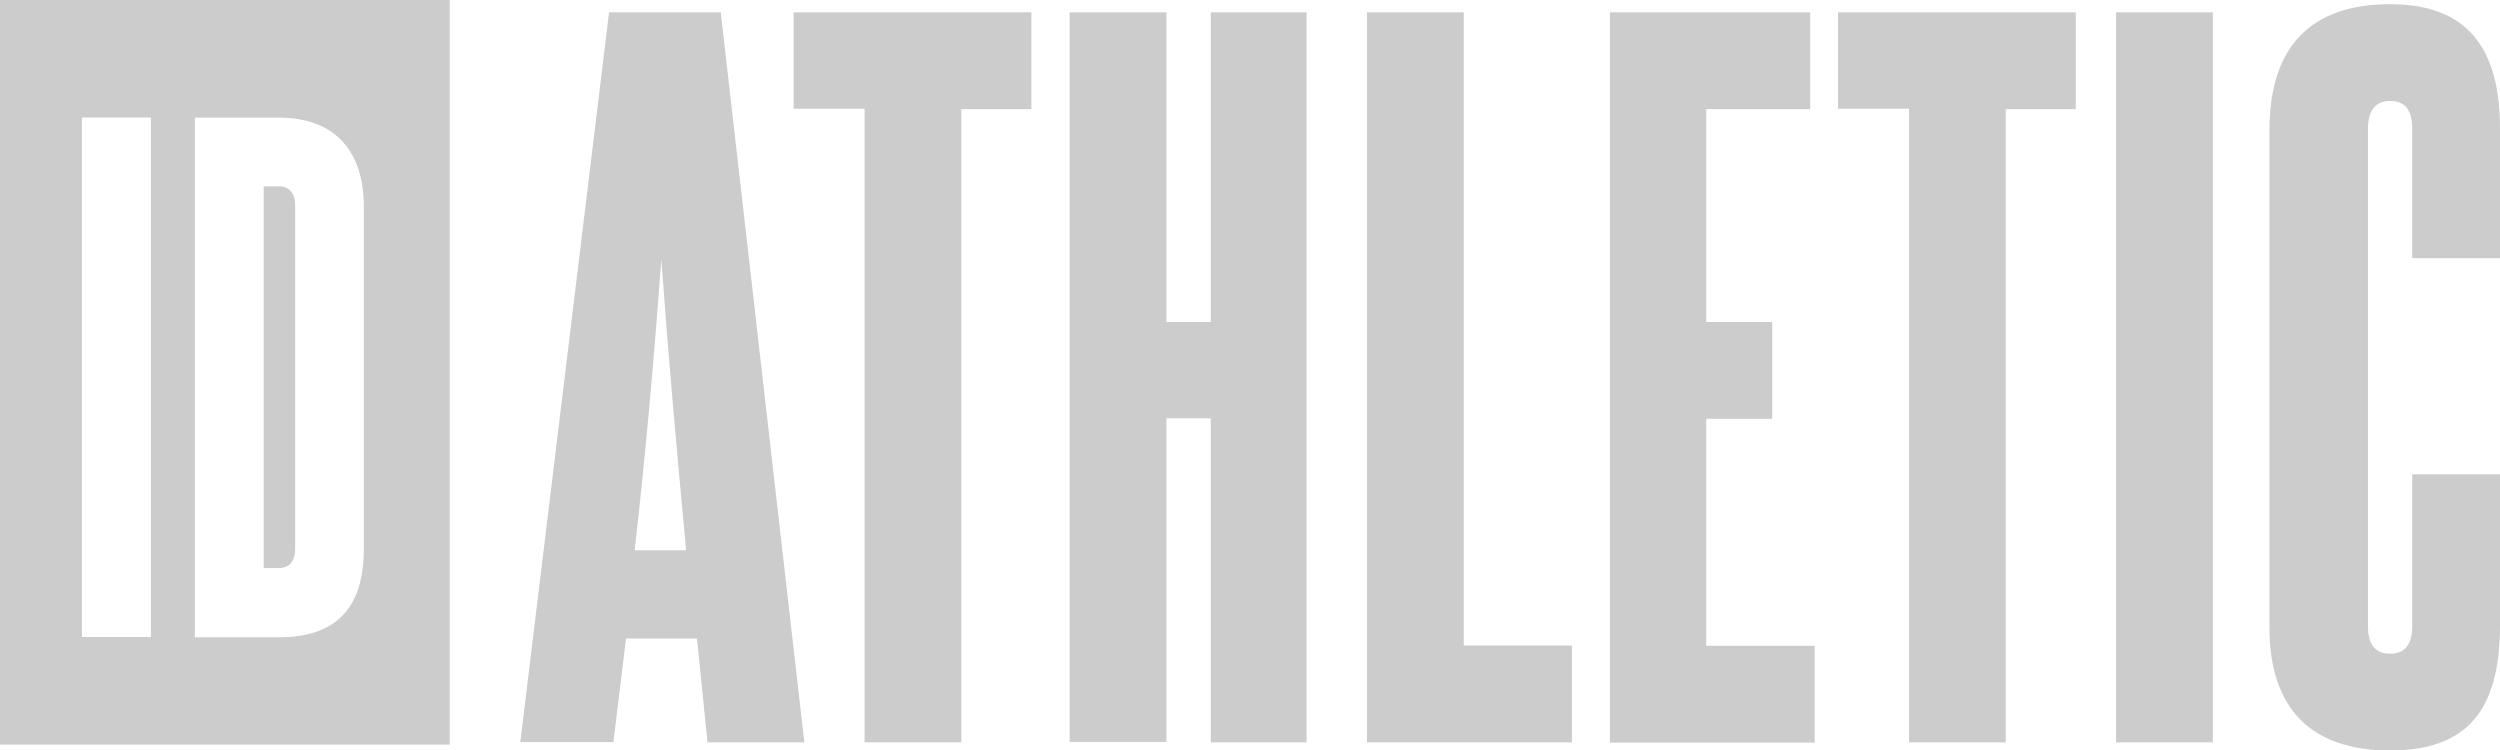 <?xml version="1.0" encoding="UTF-8"?>
<svg id="Layer_2" data-name="Layer 2" xmlns="http://www.w3.org/2000/svg" viewBox="0 0 184.22 55.3">
  <defs>
    <style>
      .cls-1 {
        fill: #ccc;
        fill-rule: evenodd;
      }
    </style>
  </defs>
  <g id="Layer_1-2" data-name="Layer 1">
    <g id="idathletic">
      <path class="cls-1" d="m14.36,46.93V8.67h6.2c4.12,0,6.25,2.47,6.25,6.56v25.22c0,4.41-2.1,6.51-6.25,6.51h-6.2v-.03h0Zm7.39-31.76c0-.93-.42-1.44-1.22-1.44h-1.1v28.13h1.1c.79,0,1.22-.51,1.22-1.44V15.18Zm-15.71-6.51h5.08v38.28h-5.08s0-38.28,0-38.28Zm46.09,46.02l-.77-7.63h-5.23l-.93,7.63h-6.86L44.88.91h8.23l6.16,53.79h-7.13Zm-1.57-14.13c-.66-7-1.3-14.12-1.83-21.44-.53,7.32-1.17,14.45-1.96,21.44h3.8Zm13.15,14.12V8.01h-5.23V.91h17.52v7.13h-5.16v46.66h-7.13Zm25.51,0v-23.85h-3.27v23.85h-7.13V.91h7.13v22.82h3.27V.91h7.06v53.79h-7.06Zm11.51,0V.91h7.13v46.66h7.97v7.13h-15.1Zm17.9,0V.91h14.76v7.13h-7.66v15.69h4.86v7.13h-4.86v16.73h7.99v7.13h-15.09Zm22.04-.01V8.01h-5.23V.91h17.52v7.13h-5.16v46.66h-7.13ZM155.93.91h7.13v53.79h-7.13V.91Zm21.82,34.04h6.47v11.12c0,6.27-2.42,9.23-8.1,9.23s-8.89-2.93-8.89-9.09V9.6c0-6.2,3.09-9.29,8.89-9.29,5.43,0,8.1,2.93,8.1,9.16v9.55h-6.47v-9.55c0-1.37-.53-2.03-1.63-2.03-1.04,0-1.63.66-1.63,2.03v36.67c0,1.39.57,2.03,1.63,2.03s1.63-.64,1.63-2.03v-11.18ZM0,0h33.14v54.87H0V0Z"/>
    </g>
  </g>
</svg>